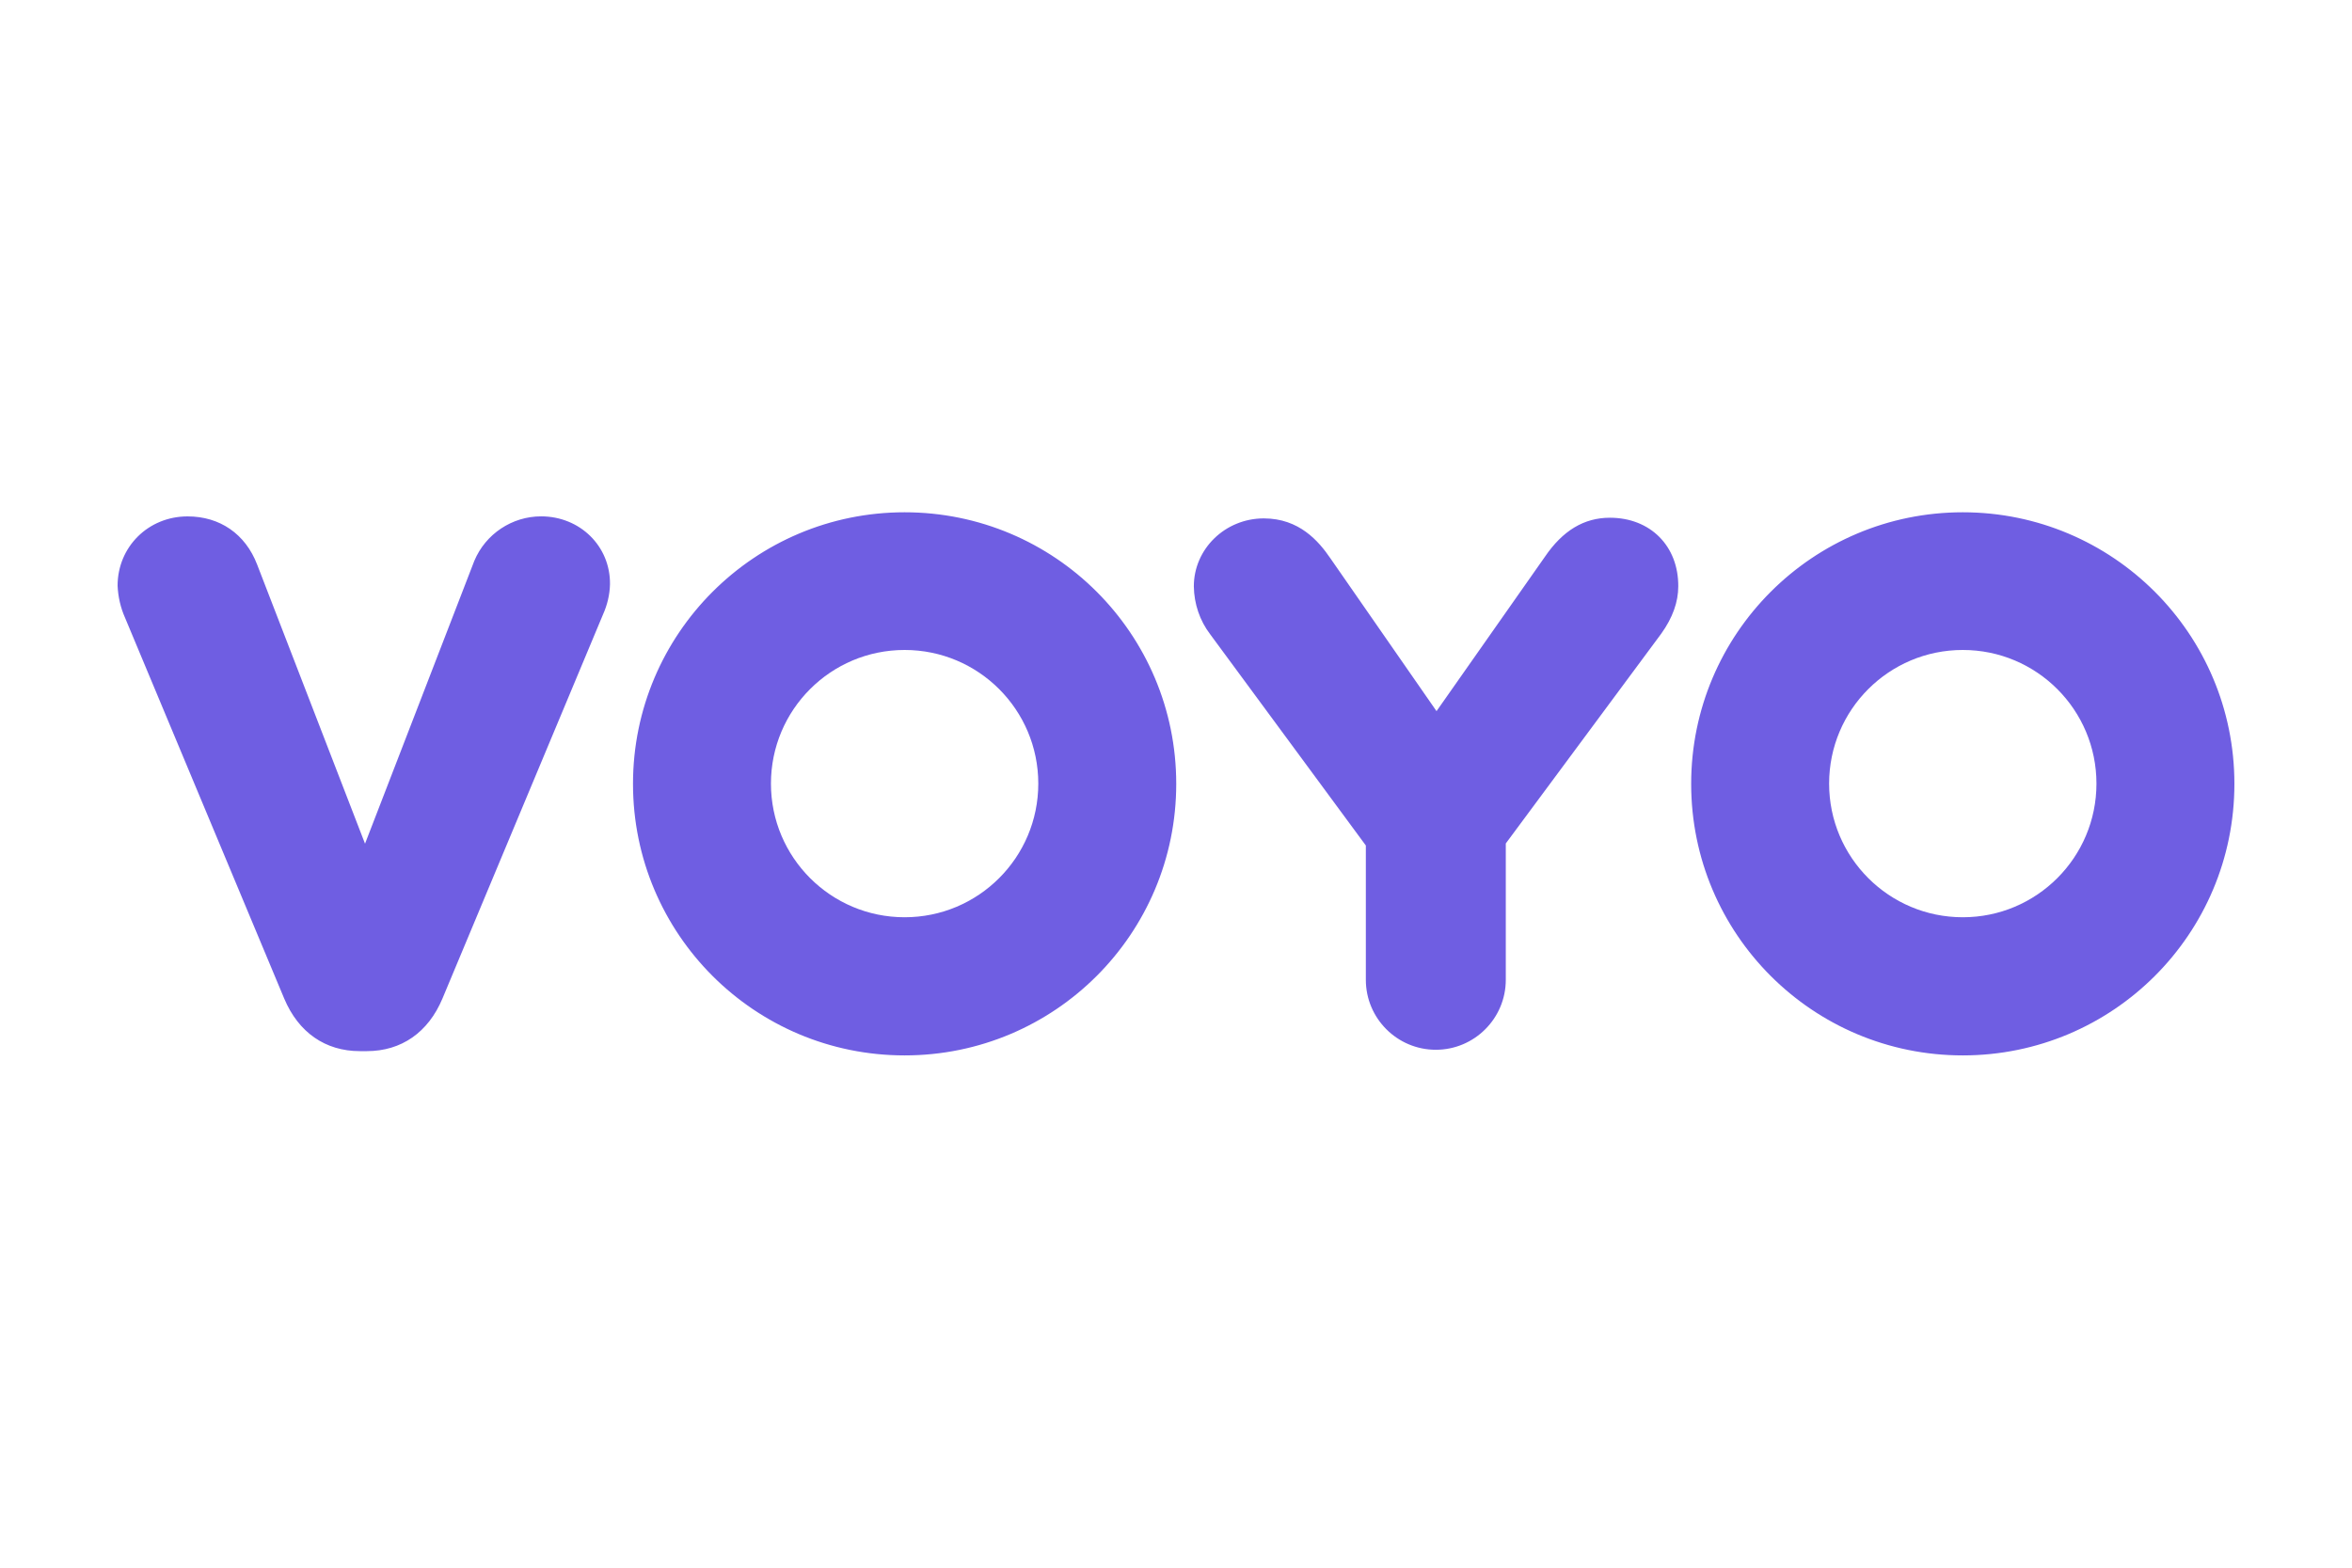 <?xml version="1.0" encoding="UTF-8"?>
<svg id="Layer_1" xmlns="http://www.w3.org/2000/svg" version="1.1" viewBox="0 0 600 400">
  <!-- Generator: Adobe Illustrator 29.8.1, SVG Export Plug-In . SVG Version: 2.1.1 Build 2)  -->
  <defs>
    <style>
      .st0 {
        fill: #6f5ee2;
      }
    </style>
  </defs>
  <path class="st0" d="M138.05,131.75c-7.43,0-14.17,4.49-17.05,11.35l-27.88,72.17-27.53-71.24c-2.99-7.78-9.5-12.27-17.74-12.27-10.02,0-17.85,7.78-17.85,17.68.12,2.82.75,5.59,1.9,8.18l40.6,97.16c3.63,8.64,10.48,13.42,19.29,13.42h1.79c8.81,0,15.67-4.78,19.29-13.42l40.95-97.97c1.09-2.42,1.73-5.07,1.79-7.72.12-9.73-7.66-17.34-17.57-17.34ZM410.7,132.1c-6.62,0-12.04,3.28-16.59,9.96l-27.65,39.39-27.07-38.99c-2.99-4.38-7.95-10.19-16.99-10.19-9.85,0-17.85,7.78-17.85,17.34.06,4.43,1.5,8.75,4.2,12.27l39.68,53.85v34.27c0,9.85,8.01,17.85,17.85,17.85s17.85-8.01,17.85-17.85v-34.79l39.68-53.56c2.88-4.03,4.32-8.06,4.32-12.04.06-10.31-7.14-17.51-17.45-17.51h0ZM230.77,130.71c-38.24,0-69.29,30.99-69.29,69.29s30.99,69.29,69.29,69.29,69.29-30.99,69.29-69.29-30.99-69.29-69.29-69.29ZM230.77,234.04c-18.83,0-34.1-15.26-34.1-34.1s15.26-34.1,34.1-34.1,34.1,15.26,34.1,34.1-15.26,34.1-34.1,34.1ZM500.71,130.71c-38.24,0-69.29,30.99-69.29,69.29s30.99,69.29,69.29,69.29,69.29-30.99,69.29-69.29-31.04-69.29-69.29-69.29ZM500.71,234.04c-18.83,0-34.1-15.26-34.1-34.1s15.26-34.1,34.1-34.1,34.1,15.26,34.1,34.1-15.26,34.1-34.1,34.1Z"/>
</svg>